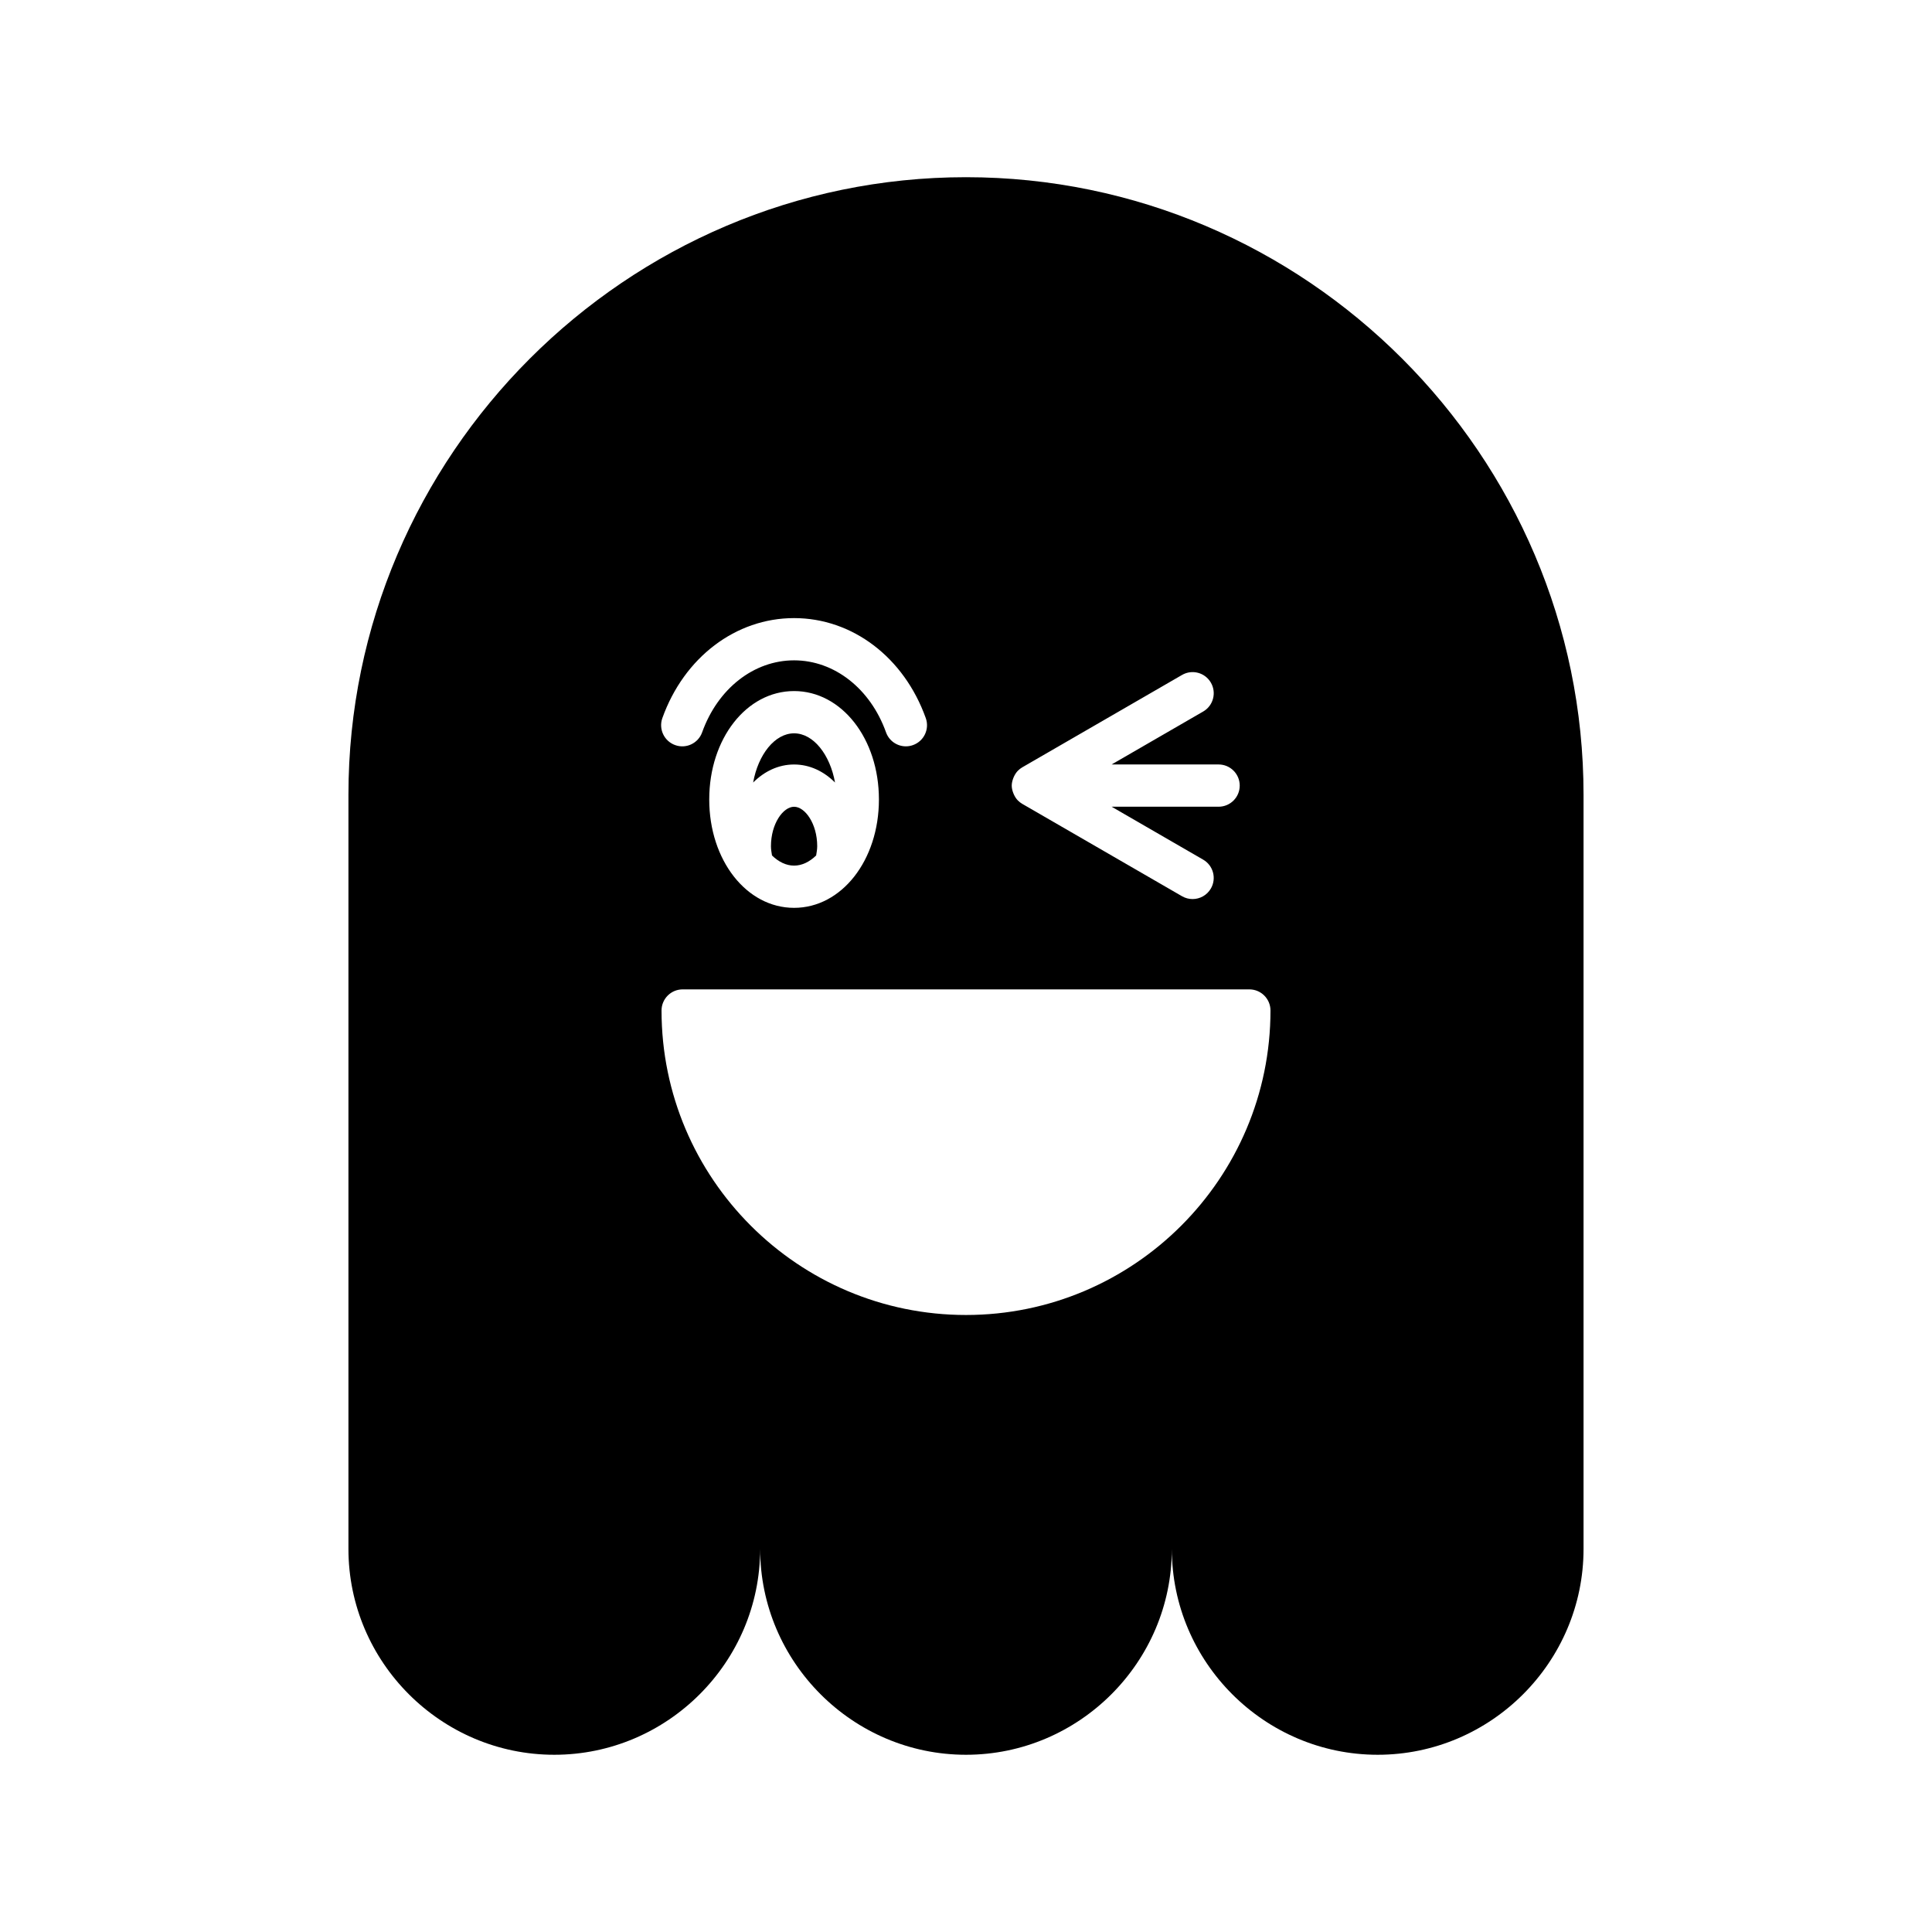 <?xml version="1.0" encoding="UTF-8"?>
<!-- Uploaded to: ICON Repo, www.svgrepo.com, Generator: ICON Repo Mixer Tools -->
<svg fill="#000000" width="800px" height="800px" version="1.1" viewBox="144 144 512 512" xmlns="http://www.w3.org/2000/svg">
 <g>
  <path d="m354.44 338.34c-5.117 0-9.527 5.641-10.848 13.035 2.957-2.953 6.684-4.777 10.848-4.777s7.891 1.824 10.848 4.777c-1.32-7.394-5.731-13.035-10.848-13.035z"/>
  <path d="m354.44 357.8c-2.891 0-6.129 4.473-6.129 10.461 0 0.848 0.152 1.645 0.277 2.449 1.723 1.668 3.719 2.688 5.852 2.688 2.129 0 4.125-1.02 5.848-2.688 0.125-0.809 0.281-1.609 0.281-2.453 0-5.981-3.238-10.457-6.129-10.457z"/>
  <path d="m400 190.96c-90.012 0-163.66 73.645-163.66 163.66v199.86c0 30.004 24.547 54.551 54.555 54.551 30.004 0 54.551-24.547 54.551-54.551 0 30.004 24.547 54.551 54.551 54.551s54.551-24.547 54.551-54.551c0 30.004 24.547 54.551 54.551 54.551 30.004 0 54.555-24.547 54.555-54.551v-199.86c0-90.012-73.645-163.66-163.66-163.66zm12.516 159.3c0.059-0.156 0.113-0.301 0.188-0.449 0.273-0.574 0.605-1.117 1.059-1.574 0.008-0.008 0.02-0.012 0.027-0.023 0.336-0.332 0.711-0.629 1.133-0.871l42.328-24.473c2.676-1.551 6.098-0.637 7.648 2.043 1.547 2.676 0.633 6.102-2.043 7.648l-24.266 14.031h28.352c3.09 0 5.598 2.508 5.598 5.598 0 3.09-2.508 5.598-5.598 5.598h-28.352l24.262 14.027c2.676 1.547 3.59 4.973 2.043 7.648-1.035 1.793-2.918 2.797-4.852 2.797-0.953 0-1.914-0.242-2.797-0.75l-42.328-24.473c-0.418-0.242-0.797-0.539-1.133-0.871-0.008-0.008-0.02-0.012-0.027-0.023-0.453-0.453-0.789-0.996-1.059-1.574-0.07-0.148-0.129-0.293-0.188-0.449-0.23-0.613-0.391-1.258-0.391-1.934 0.004-0.668 0.168-1.309 0.395-1.926zm-92.984-15.961c5.758-16.098 19.457-26.496 34.906-26.496s29.148 10.398 34.902 26.5c1.043 2.91-0.473 6.113-3.387 7.152-0.621 0.223-1.258 0.332-1.883 0.332-2.297 0-4.453-1.426-5.269-3.719-4.144-11.582-13.703-19.07-24.363-19.07-10.656 0-20.219 7.488-24.363 19.074-1.039 2.914-4.242 4.441-7.156 3.383-2.914-1.043-4.426-4.246-3.387-7.156zm57.391 21.566c0 16.105-9.875 28.723-22.484 28.723s-22.484-12.617-22.484-28.723c0-16.109 9.875-28.727 22.484-28.727 12.609 0.004 22.484 12.621 22.484 28.727zm23.078 136.62c-44.492 0-80.688-36.199-80.688-80.691 0-3.09 2.508-5.598 5.598-5.598h150.18c3.09 0 5.598 2.508 5.598 5.598 0 44.496-36.199 80.691-80.691 80.691z"/>
 </g>
</svg>